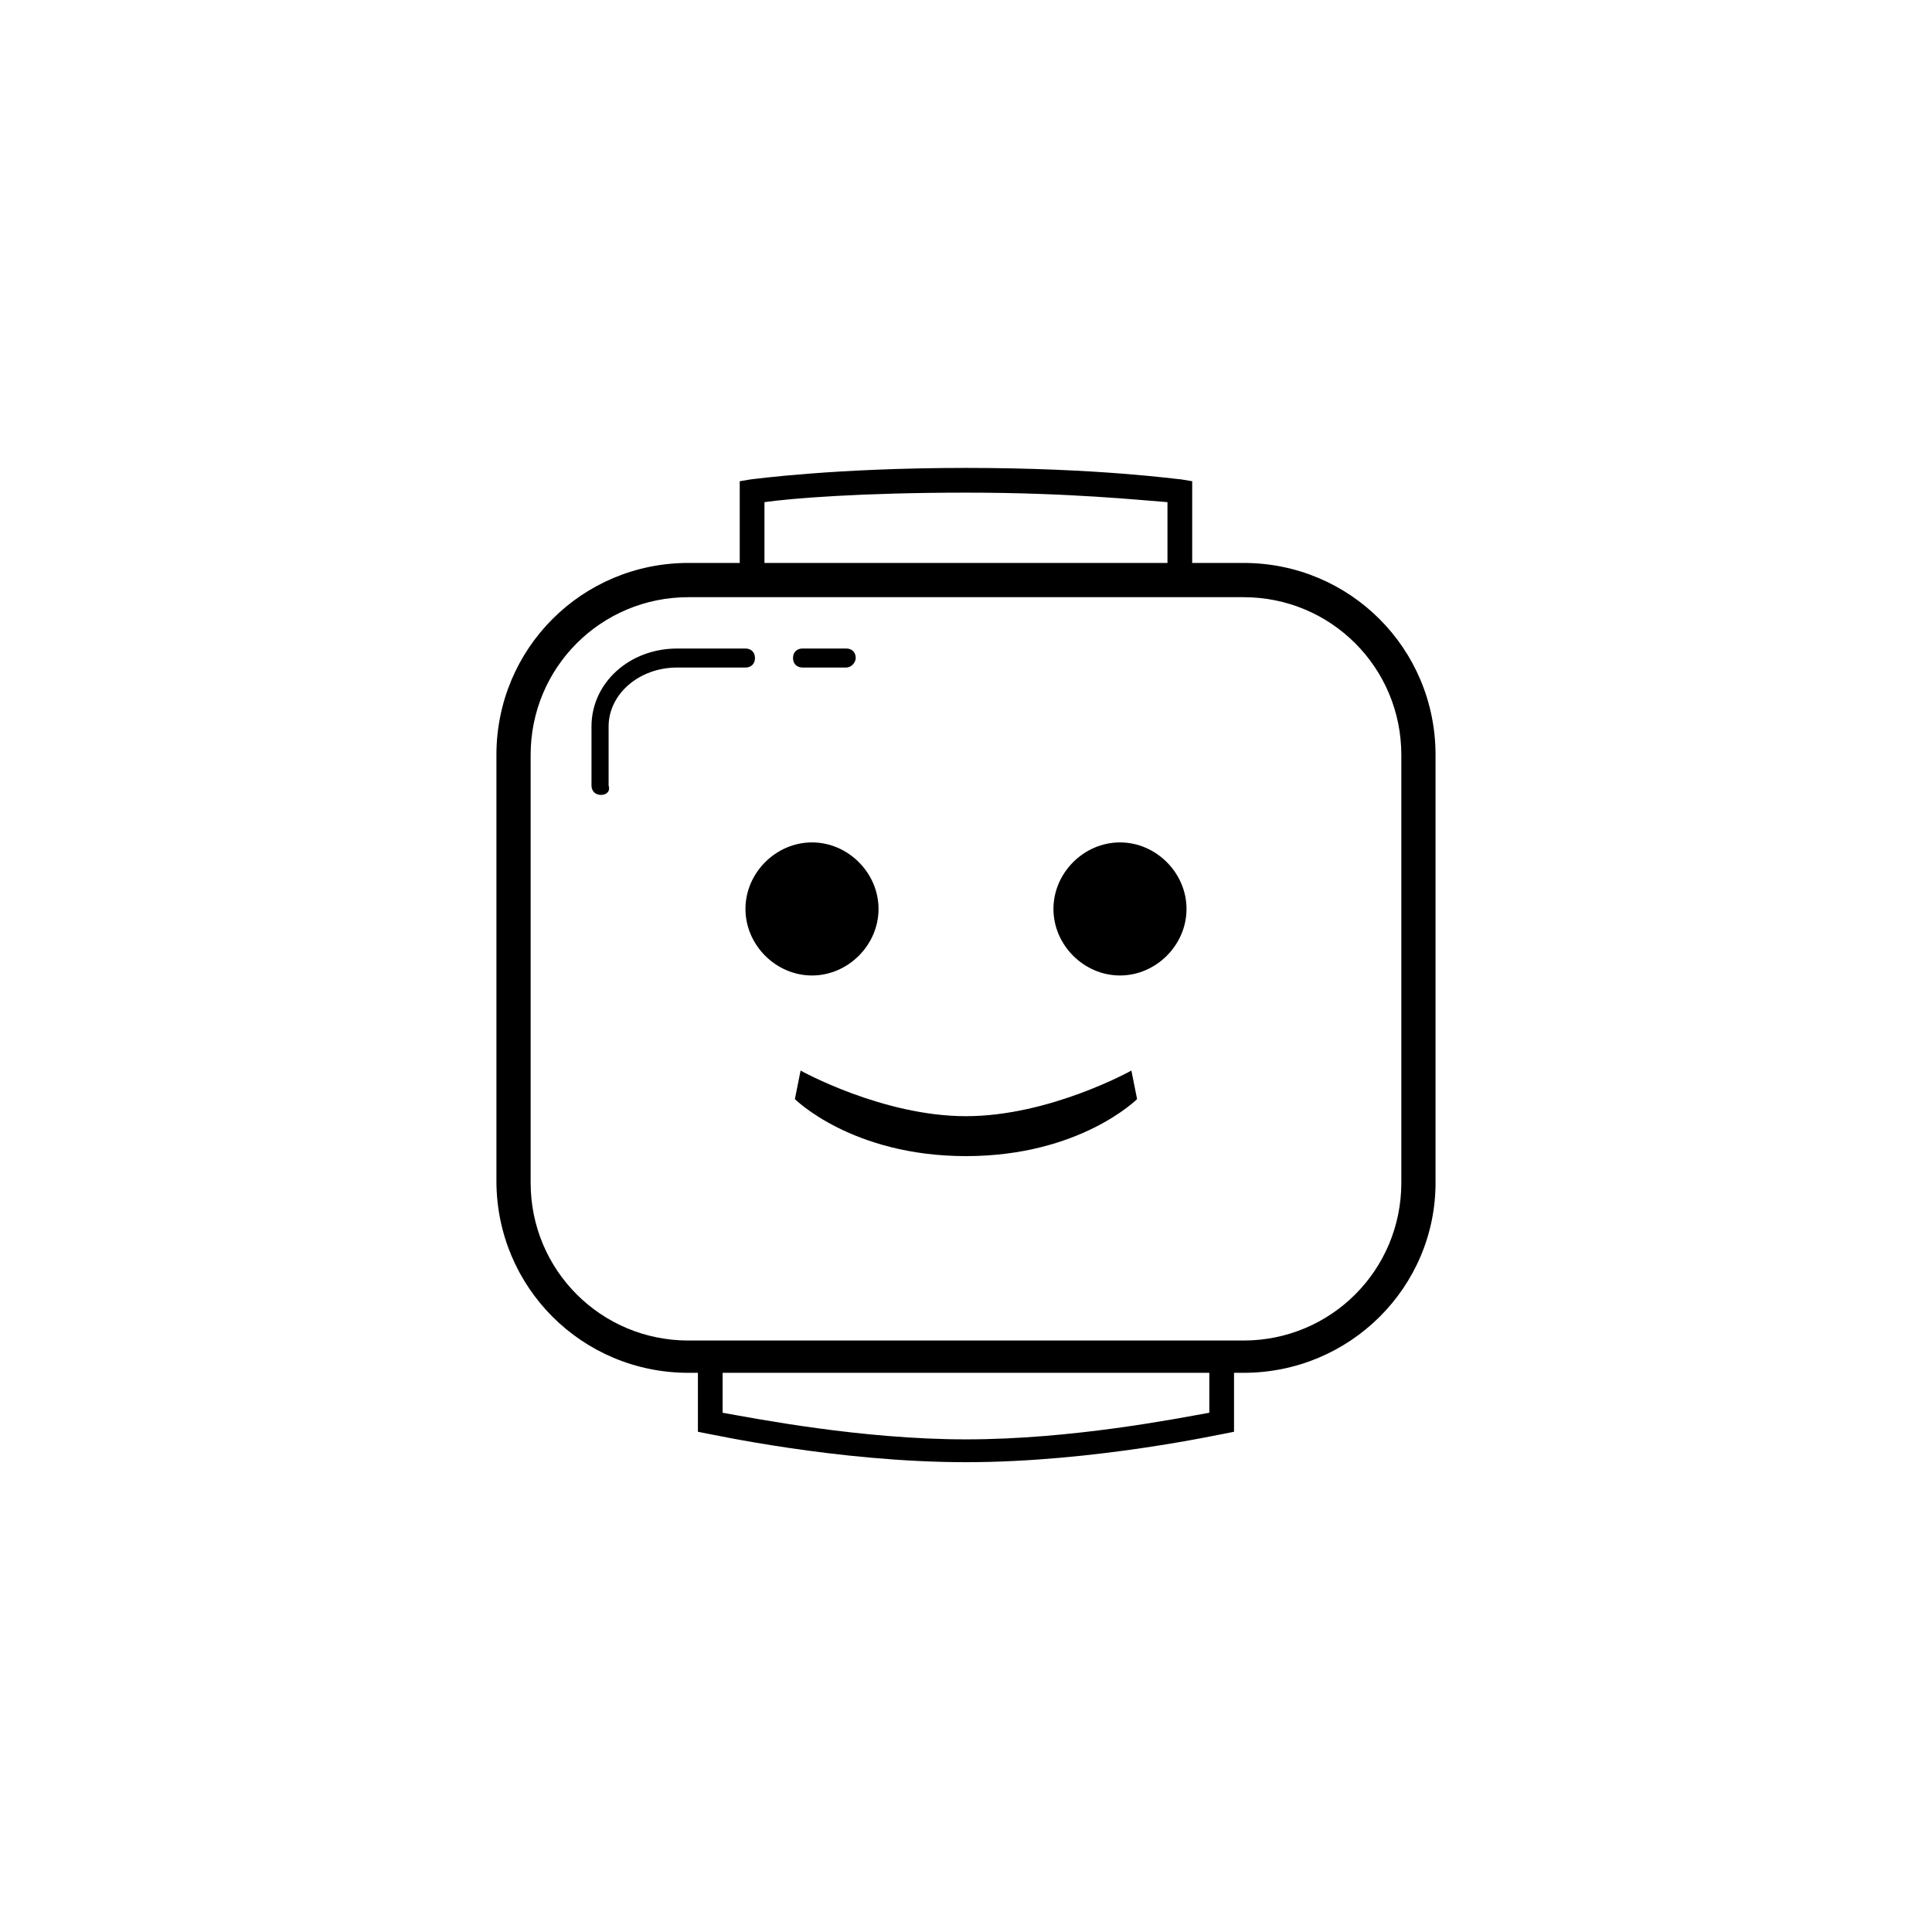 <?xml version="1.0" encoding="UTF-8"?>
<!-- Uploaded to: SVG Repo, www.svgrepo.com, Generator: SVG Repo Mixer Tools -->
<svg fill="#000000" width="800px" height="800px" version="1.1" viewBox="144 144 512 512" xmlns="http://www.w3.org/2000/svg">
 <g>
  <path d="m326.44 302.26c-23.176 0-41.816 18.641-41.816 41.816v113.36c0 23.176 18.641 41.816 41.816 41.816h147.11c23.176 0 41.816-18.641 41.816-41.816v-113.36c0-23.176-18.641-41.816-41.816-41.816zm147.11 205.55h-147.11c-28.215 0-50.883-22.672-50.883-50.883v-112.86c0-28.215 22.672-50.883 50.883-50.883h147.11c28.215 0 50.883 22.672 50.883 50.883v113.36c0.004 27.711-22.668 50.383-50.883 50.383"/>
  <path d="m303.27 354.66c-1.512 0-2.519-1.008-2.519-2.519v-15.617c0-11.586 10.078-20.656 22.672-20.656h18.137c1.512 0 2.519 1.008 2.519 2.519 0 1.512-1.008 2.519-2.519 2.519h-18.137c-10.078 0-18.137 7.055-18.137 15.617v15.617c0.504 1.512-0.504 2.519-2.016 2.519"/>
  <path d="m368.26 320.9h-11.586c-1.512 0-2.519-1.008-2.519-2.519 0-1.512 1.008-2.519 2.519-2.519h11.586c1.512 0 2.519 1.008 2.519 2.519 0 1.008-1.008 2.519-2.519 2.519"/>
  <path d="m376.82 384.88c0 9.574-8.062 17.633-17.633 17.633-9.574 0-17.633-8.062-17.633-17.633 0-9.574 8.062-17.633 17.633-17.633 9.57 0 17.633 8.062 17.633 17.633"/>
  <path d="m458.44 384.88c0 9.574-8.062 17.633-17.633 17.633-9.574 0-17.633-8.062-17.633-17.633 0-9.574 8.062-17.633 17.633-17.633 9.57 0 17.633 8.062 17.633 17.633"/>
  <path d="m445.34 435.27s-15.113 15.113-45.344 15.113c-30.23 0-45.344-15.113-45.344-15.113l1.512-7.559s21.664 12.09 43.832 12.09c22.168 0 43.832-12.09 43.832-12.09z"/>
  <path d="m346.59 297.73v-20.656c7.055-1.008 25.695-2.519 53.402-2.519 27.711 0 46.352 2.016 53.402 2.519v20.656h6.551v-26.199l-3.023-0.504c-1.008 0-21.664-3.023-56.93-3.023s-56.426 3.023-56.93 3.023l-3.023 0.504v26.199z"/>
  <path d="m464.48 503.28v15.113c-8.566 1.512-36.273 7.055-64.488 7.055-27.711 0-55.922-5.543-64.488-7.055v-15.113h-6.551v20.152l2.519 0.504c0.504 0 34.258 7.559 68.52 7.559 34.258 0 68.016-7.559 68.52-7.559l2.519-0.504v-20.152z"/>
 </g>
</svg>